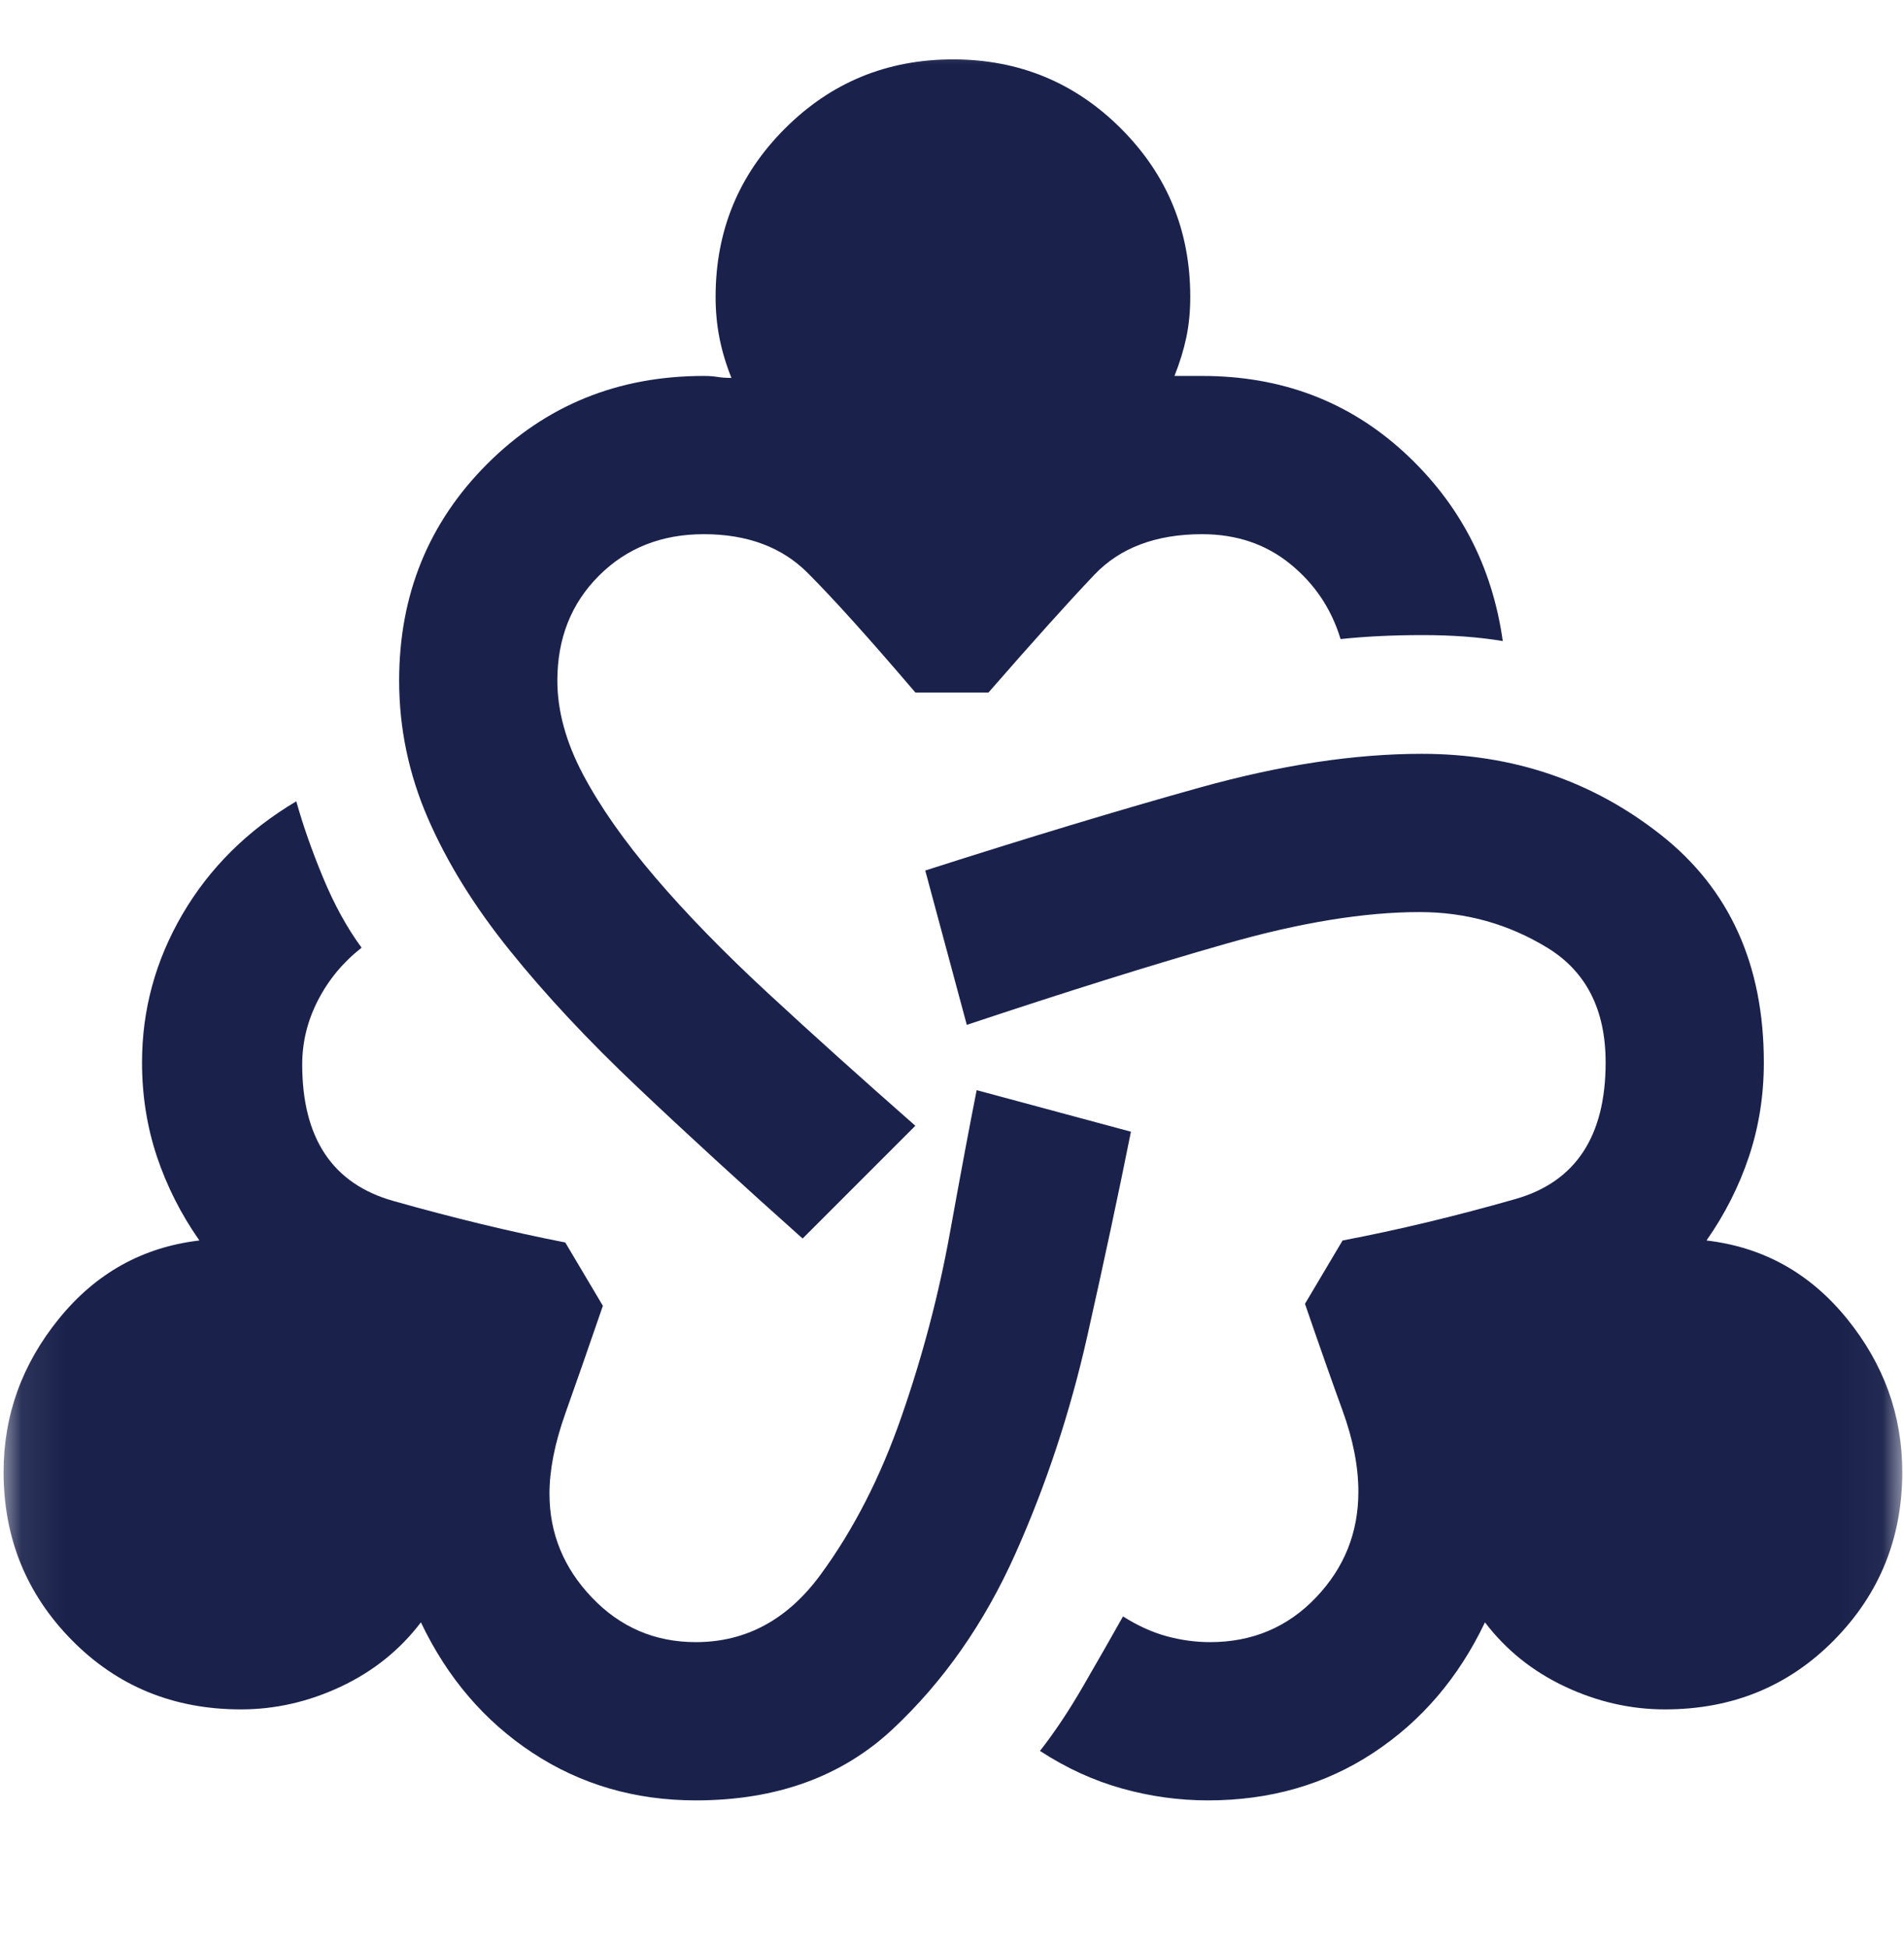 <?xml version="1.0" encoding="UTF-8"?> <svg xmlns="http://www.w3.org/2000/svg" width="44" height="45" viewBox="0 0 44 45" fill="none"><mask id="mask0_4333_218" style="mask-type:alpha" maskUnits="userSpaceOnUse" x="0" y="0" width="44" height="45"><rect x="0.083" y="0.595" width="43.878" height="43.878" fill="#D9D9D9"></rect></mask><g mask="url(#mask0_4333_218)"><path d="M16.08 41.593C14.678 41.593 13.421 41.227 12.309 40.496C11.197 39.765 10.336 38.759 9.727 37.48C9.239 38.12 8.622 38.615 7.876 38.965C7.129 39.316 6.36 39.491 5.568 39.491C4.014 39.491 2.711 38.958 1.66 37.891C0.609 36.825 0.083 35.529 0.083 34.006C0.083 32.696 0.509 31.515 1.363 30.464C2.216 29.413 3.298 28.811 4.608 28.658C4.181 28.049 3.854 27.401 3.625 26.716C3.397 26.03 3.282 25.307 3.282 24.545C3.282 23.326 3.595 22.183 4.219 21.117C4.844 20.05 5.72 19.182 6.847 18.512C7 19.06 7.205 19.647 7.464 20.271C7.723 20.896 8.02 21.437 8.356 21.894C7.929 22.229 7.594 22.633 7.35 23.105C7.106 23.578 6.984 24.073 6.984 24.591C6.984 26.297 7.685 27.348 9.087 27.744C10.489 28.14 11.814 28.46 13.063 28.704L13.932 30.167C13.597 31.142 13.307 31.972 13.063 32.658C12.82 33.343 12.698 33.96 12.698 34.509C12.698 35.423 13.025 36.223 13.68 36.908C14.335 37.594 15.135 37.937 16.08 37.937C17.238 37.937 18.198 37.419 18.959 36.383C19.721 35.347 20.346 34.128 20.833 32.726C21.321 31.325 21.694 29.908 21.953 28.476C22.212 27.044 22.418 25.947 22.57 25.185L26.135 26.145C25.861 27.516 25.526 29.085 25.13 30.852C24.733 32.62 24.177 34.303 23.461 35.903C22.745 37.502 21.801 38.851 20.628 39.948C19.454 41.045 17.939 41.593 16.08 41.593ZM18.548 28.613C17.146 27.363 15.874 26.198 14.732 25.116C13.589 24.035 12.606 22.983 11.784 21.962C10.961 20.942 10.329 19.921 9.887 18.9C9.445 17.88 9.224 16.821 9.224 15.724C9.224 13.743 9.902 12.075 11.258 10.719C12.614 9.363 14.282 8.685 16.263 8.685C16.385 8.685 16.491 8.693 16.583 8.708C16.674 8.723 16.781 8.731 16.903 8.731C16.781 8.426 16.689 8.121 16.628 7.817C16.567 7.512 16.537 7.192 16.537 6.857C16.537 5.333 17.07 4.038 18.137 2.972C19.203 1.905 20.498 1.372 22.022 1.372C23.545 1.372 24.84 1.905 25.907 2.972C26.973 4.038 27.506 5.333 27.506 6.857C27.506 7.192 27.476 7.504 27.415 7.794C27.354 8.083 27.263 8.38 27.141 8.685H27.781C29.609 8.685 31.163 9.272 32.443 10.445C33.722 11.618 34.484 13.073 34.728 14.81C34.179 14.718 33.562 14.672 32.877 14.672C32.191 14.672 31.559 14.703 30.98 14.764C30.767 14.063 30.378 13.484 29.814 13.027C29.251 12.57 28.573 12.341 27.781 12.341C26.714 12.341 25.884 12.654 25.29 13.278C24.695 13.903 23.88 14.81 22.844 15.998H21.153C20.087 14.749 19.256 13.827 18.662 13.233C18.068 12.639 17.268 12.341 16.263 12.341C15.288 12.341 14.48 12.661 13.84 13.301C13.2 13.941 12.88 14.749 12.88 15.724C12.88 16.424 13.079 17.148 13.475 17.895C13.871 18.641 14.427 19.433 15.143 20.271C15.859 21.109 16.727 22.001 17.748 22.945C18.769 23.89 19.904 24.91 21.153 26.008L18.548 28.613ZM27.918 41.593C27.247 41.593 26.585 41.502 25.93 41.319C25.274 41.136 24.642 40.847 24.033 40.45C24.368 40.024 24.703 39.521 25.038 38.942C25.373 38.363 25.678 37.83 25.952 37.343C26.288 37.556 26.623 37.708 26.958 37.8C27.293 37.891 27.628 37.937 27.963 37.937C28.939 37.937 29.754 37.594 30.409 36.908C31.064 36.223 31.391 35.408 31.391 34.463C31.391 33.884 31.27 33.26 31.026 32.589C30.782 31.919 30.492 31.096 30.157 30.121L31.026 28.658C32.306 28.415 33.639 28.095 35.025 27.699C36.411 27.302 37.105 26.251 37.105 24.545C37.105 23.326 36.655 22.442 35.756 21.894C34.857 21.346 33.875 21.071 32.808 21.071C31.529 21.071 30.035 21.315 28.329 21.803C26.623 22.29 24.627 22.915 22.342 23.677L21.382 20.111C23.759 19.35 25.876 18.71 27.735 18.192C29.594 17.674 31.3 17.415 32.854 17.415C34.956 17.415 36.8 18.039 38.384 19.289C39.969 20.538 40.761 22.29 40.761 24.545C40.761 25.307 40.647 26.03 40.418 26.716C40.19 27.401 39.862 28.049 39.436 28.658C40.746 28.811 41.828 29.413 42.681 30.464C43.534 31.515 43.96 32.696 43.96 34.006C43.96 35.529 43.435 36.825 42.384 37.891C41.332 38.958 40.03 39.491 38.476 39.491C37.684 39.491 36.914 39.316 36.168 38.965C35.421 38.615 34.804 38.12 34.316 37.48C33.707 38.759 32.846 39.765 31.734 40.496C30.622 41.227 29.35 41.593 27.918 41.593Z" fill="#1A224C"></path></g></svg> 